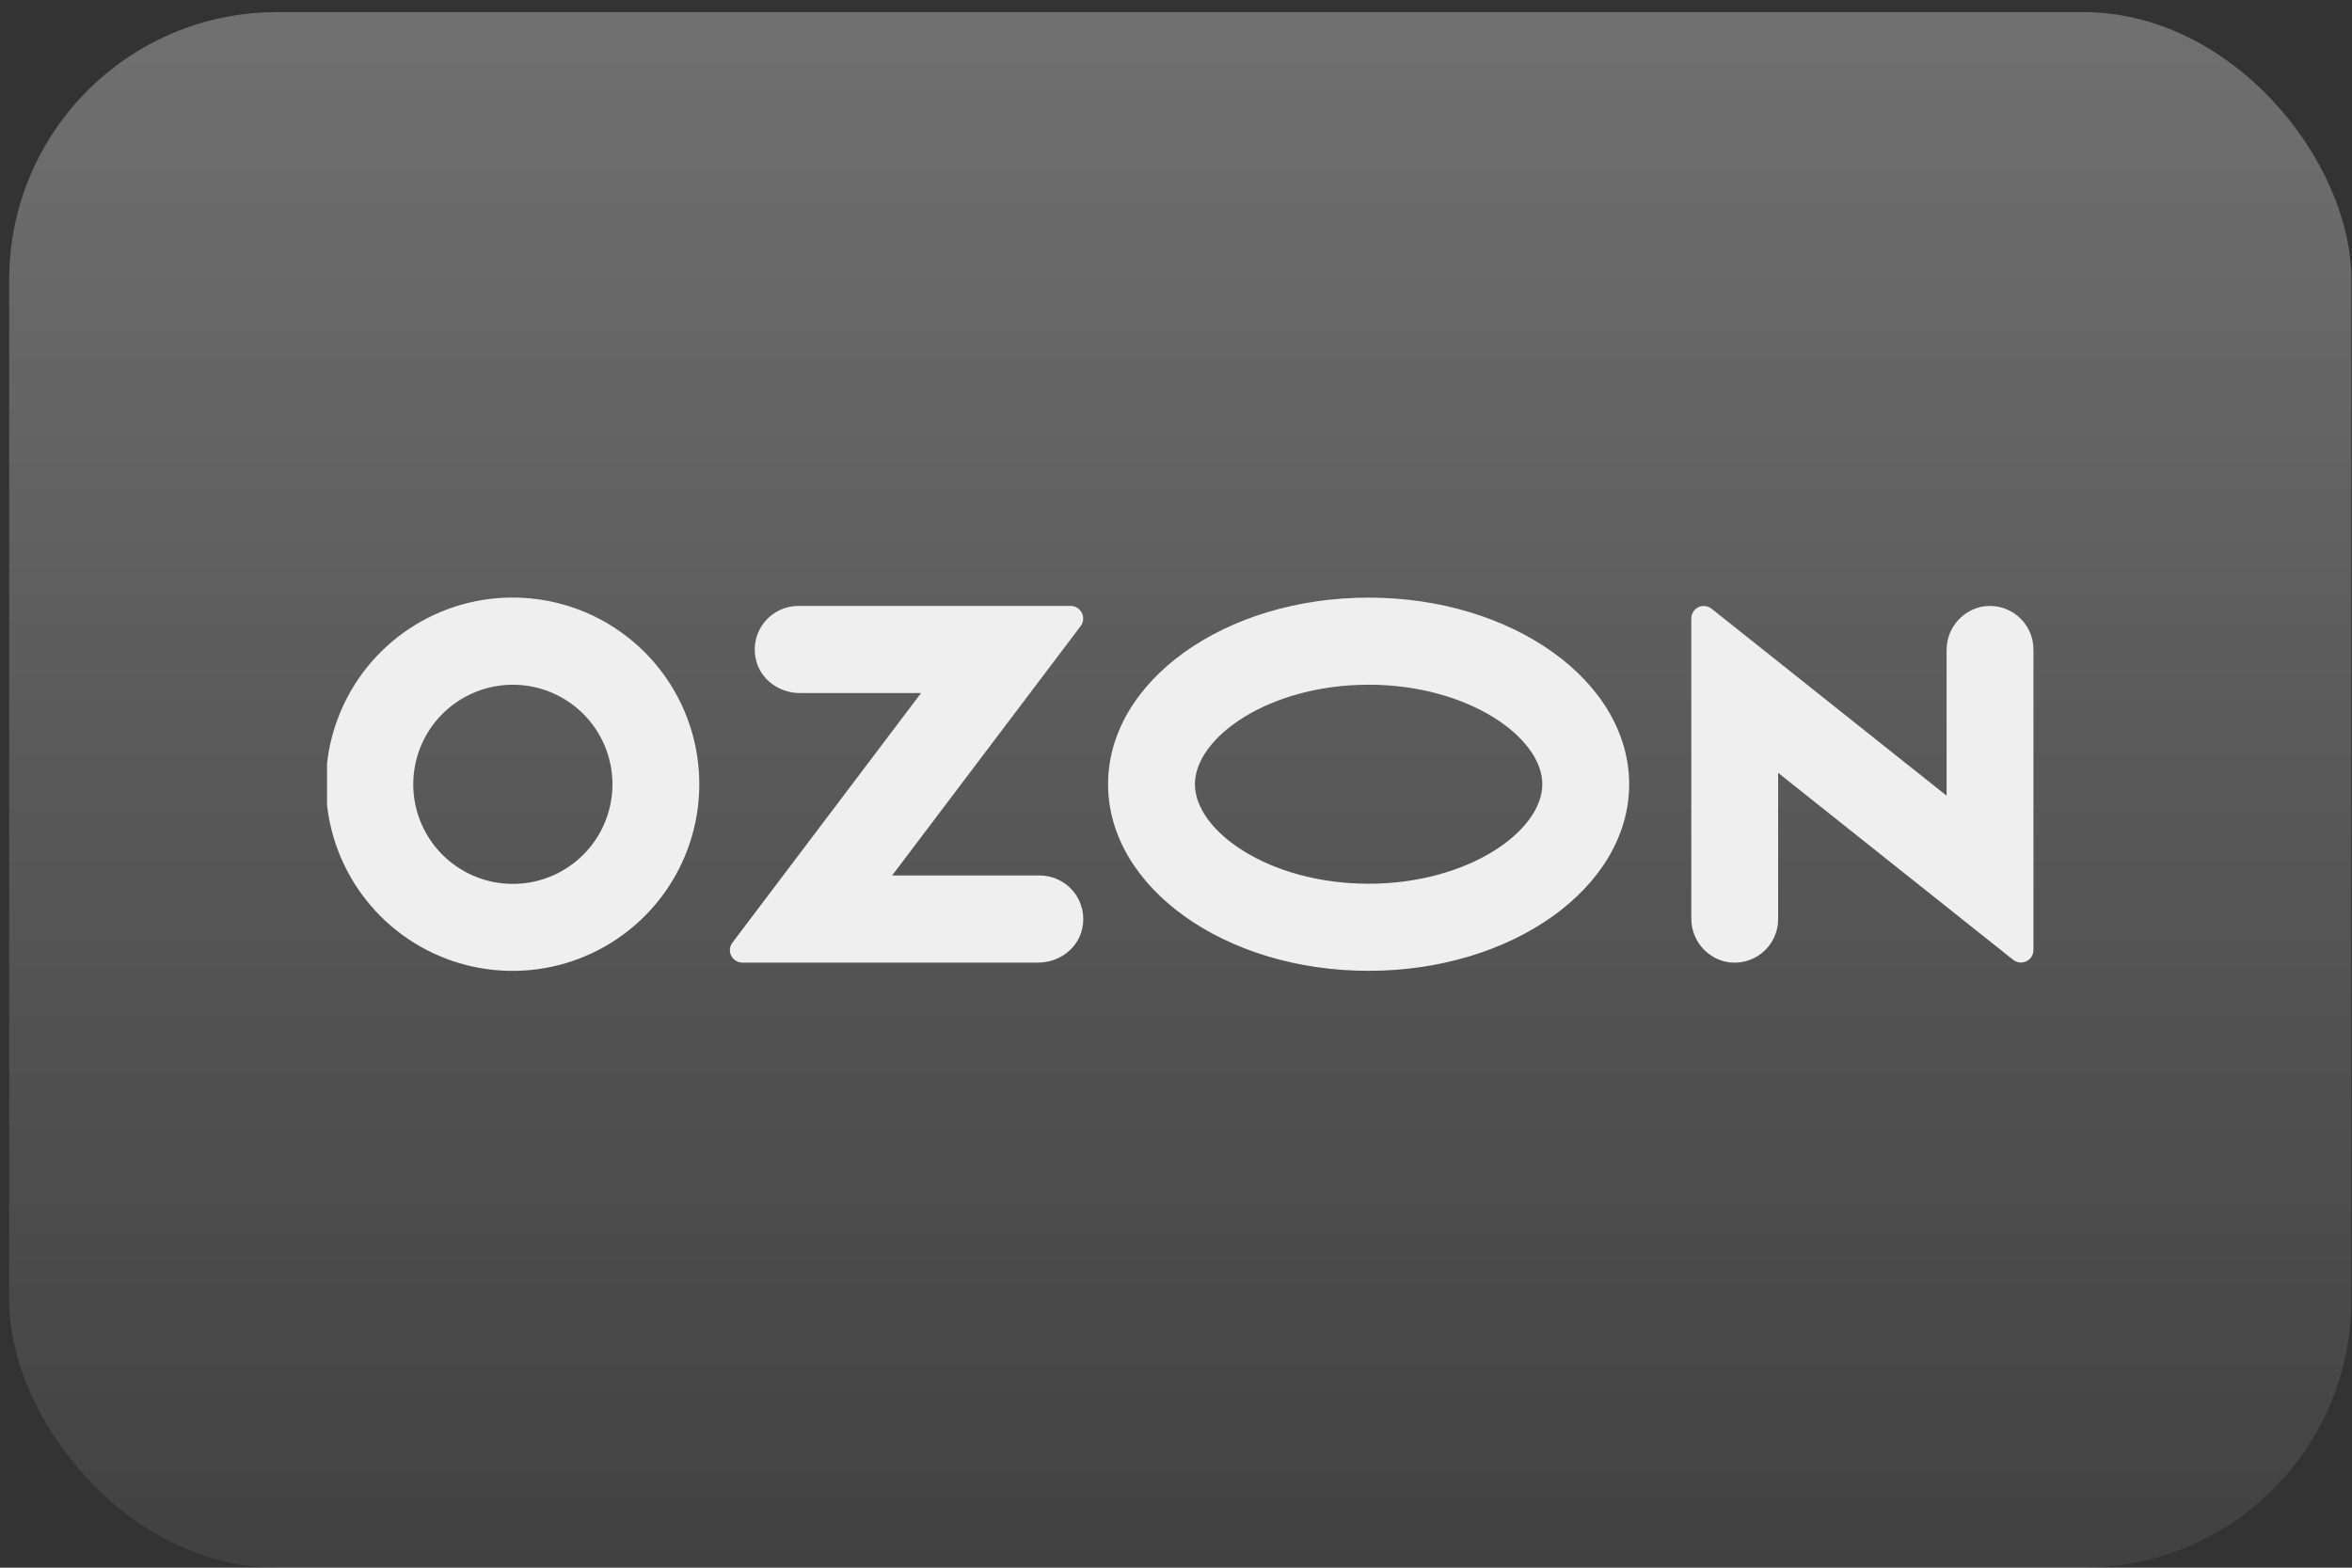 <?xml version="1.0" encoding="UTF-8"?> <svg xmlns="http://www.w3.org/2000/svg" width="153" height="102" viewBox="0 0 153 102" fill="none"><rect x="0" y="0" width="153" height="102" fill="#333333" stroke="none"/><rect x="0.597" y="0.789" width="152.361" height="101.211" rx="17.413" fill="url(#paint0_linear_2438_15401)"></rect><g clip-path="url(#clip0_2438_15401)"><path fill-rule="evenodd" clip-rule="evenodd" d="M34.617 38.945C32.121 38.682 29.605 39.199 27.415 40.423C25.225 41.648 23.468 43.522 22.386 45.785C21.303 48.049 20.949 50.593 21.371 53.067C21.793 55.54 22.971 57.823 24.742 59.6C26.514 61.377 28.793 62.562 31.265 62.991C33.737 63.421 36.282 63.074 38.549 61.999C40.816 60.923 42.695 59.172 43.927 56.986C45.158 54.8 45.683 52.286 45.428 49.789C45.147 47.014 43.918 44.421 41.949 42.446C39.98 40.471 37.391 39.234 34.617 38.945ZM34.223 57.452C32.881 57.632 31.516 57.387 30.32 56.751C29.125 56.116 28.158 55.121 27.557 53.908C26.955 52.695 26.749 51.323 26.967 49.987C27.186 48.65 27.817 47.416 28.773 46.457C29.729 45.498 30.962 44.862 32.298 44.64C33.633 44.417 35.005 44.619 36.221 45.217C37.436 45.814 38.433 46.778 39.073 47.971C39.712 49.165 39.962 50.529 39.786 51.872C39.601 53.284 38.956 54.597 37.95 55.605C36.945 56.614 35.635 57.263 34.223 57.452ZM51.924 39.425C51.503 39.426 51.087 39.521 50.707 39.703C50.327 39.885 49.992 40.149 49.727 40.477C49.463 40.804 49.274 41.187 49.175 41.596C49.077 42.006 49.071 42.432 49.158 42.845C49.425 44.18 50.672 45.093 52.031 45.093H59.916L47.645 61.332C47.554 61.452 47.498 61.594 47.484 61.744C47.47 61.894 47.498 62.044 47.565 62.179C47.631 62.314 47.734 62.427 47.862 62.507C47.989 62.587 48.136 62.629 48.287 62.63H67.535C68.893 62.63 70.141 61.717 70.408 60.382C70.495 59.97 70.489 59.543 70.39 59.134C70.292 58.724 70.103 58.342 69.839 58.014C69.574 57.687 69.239 57.422 68.859 57.24C68.48 57.058 68.064 56.963 67.643 56.962H58.035L70.297 40.736C70.389 40.614 70.445 40.47 70.459 40.319C70.473 40.168 70.445 40.016 70.378 39.88C70.31 39.744 70.206 39.629 70.078 39.549C69.949 39.469 69.8 39.426 69.648 39.425H51.924ZM128.839 39.491C128.202 39.642 127.636 40.007 127.234 40.524C126.832 41.041 126.618 41.68 126.628 42.335V51.77L111.339 39.604C111.219 39.508 111.075 39.449 110.923 39.432C110.771 39.415 110.617 39.442 110.479 39.509C110.341 39.575 110.225 39.68 110.144 39.81C110.063 39.939 110.02 40.09 110.021 40.243V59.725C110.01 60.38 110.224 61.019 110.626 61.536C111.028 62.053 111.594 62.418 112.231 62.569C112.645 62.66 113.074 62.657 113.487 62.56C113.899 62.464 114.285 62.275 114.615 62.01C114.945 61.744 115.211 61.408 115.394 61.025C115.576 60.643 115.671 60.224 115.67 59.801V50.283L130.96 62.451C131.08 62.546 131.224 62.605 131.376 62.622C131.528 62.639 131.682 62.612 131.82 62.545C131.957 62.479 132.073 62.374 132.154 62.245C132.235 62.115 132.278 61.965 132.278 61.812V42.258C132.278 41.835 132.184 41.416 132.001 41.034C131.818 40.652 131.552 40.316 131.222 40.05C130.892 39.785 130.507 39.596 130.094 39.5C129.682 39.403 129.253 39.4 128.839 39.491ZM89.03 44.55C95.497 44.55 100.329 47.968 100.329 51.025C100.329 54.082 95.497 57.499 89.03 57.499C82.563 57.499 77.731 54.082 77.731 51.025C77.731 47.968 82.563 44.55 89.03 44.55ZM89.03 38.883C79.669 38.883 72.081 44.319 72.081 51.025C72.081 57.73 79.669 63.166 89.03 63.166C98.391 63.166 105.979 57.73 105.979 51.025C105.979 44.319 98.391 38.883 89.03 38.883Z" fill="#EFEFEF"></path></g><defs><linearGradient id="paint0_linear_2438_15401" x1="76.777" y1="0.789" x2="76.777" y2="102" gradientUnits="userSpaceOnUse"><stop stop-color="white" stop-opacity="0.3"></stop><stop offset="1" stop-color="white" stop-opacity="0.07"></stop></linearGradient><clipPath id="clip0_2438_15401"><rect width="111.006" height="24.299" fill="white" transform="translate(21.274 38.879)"></rect></clipPath></defs></svg> 